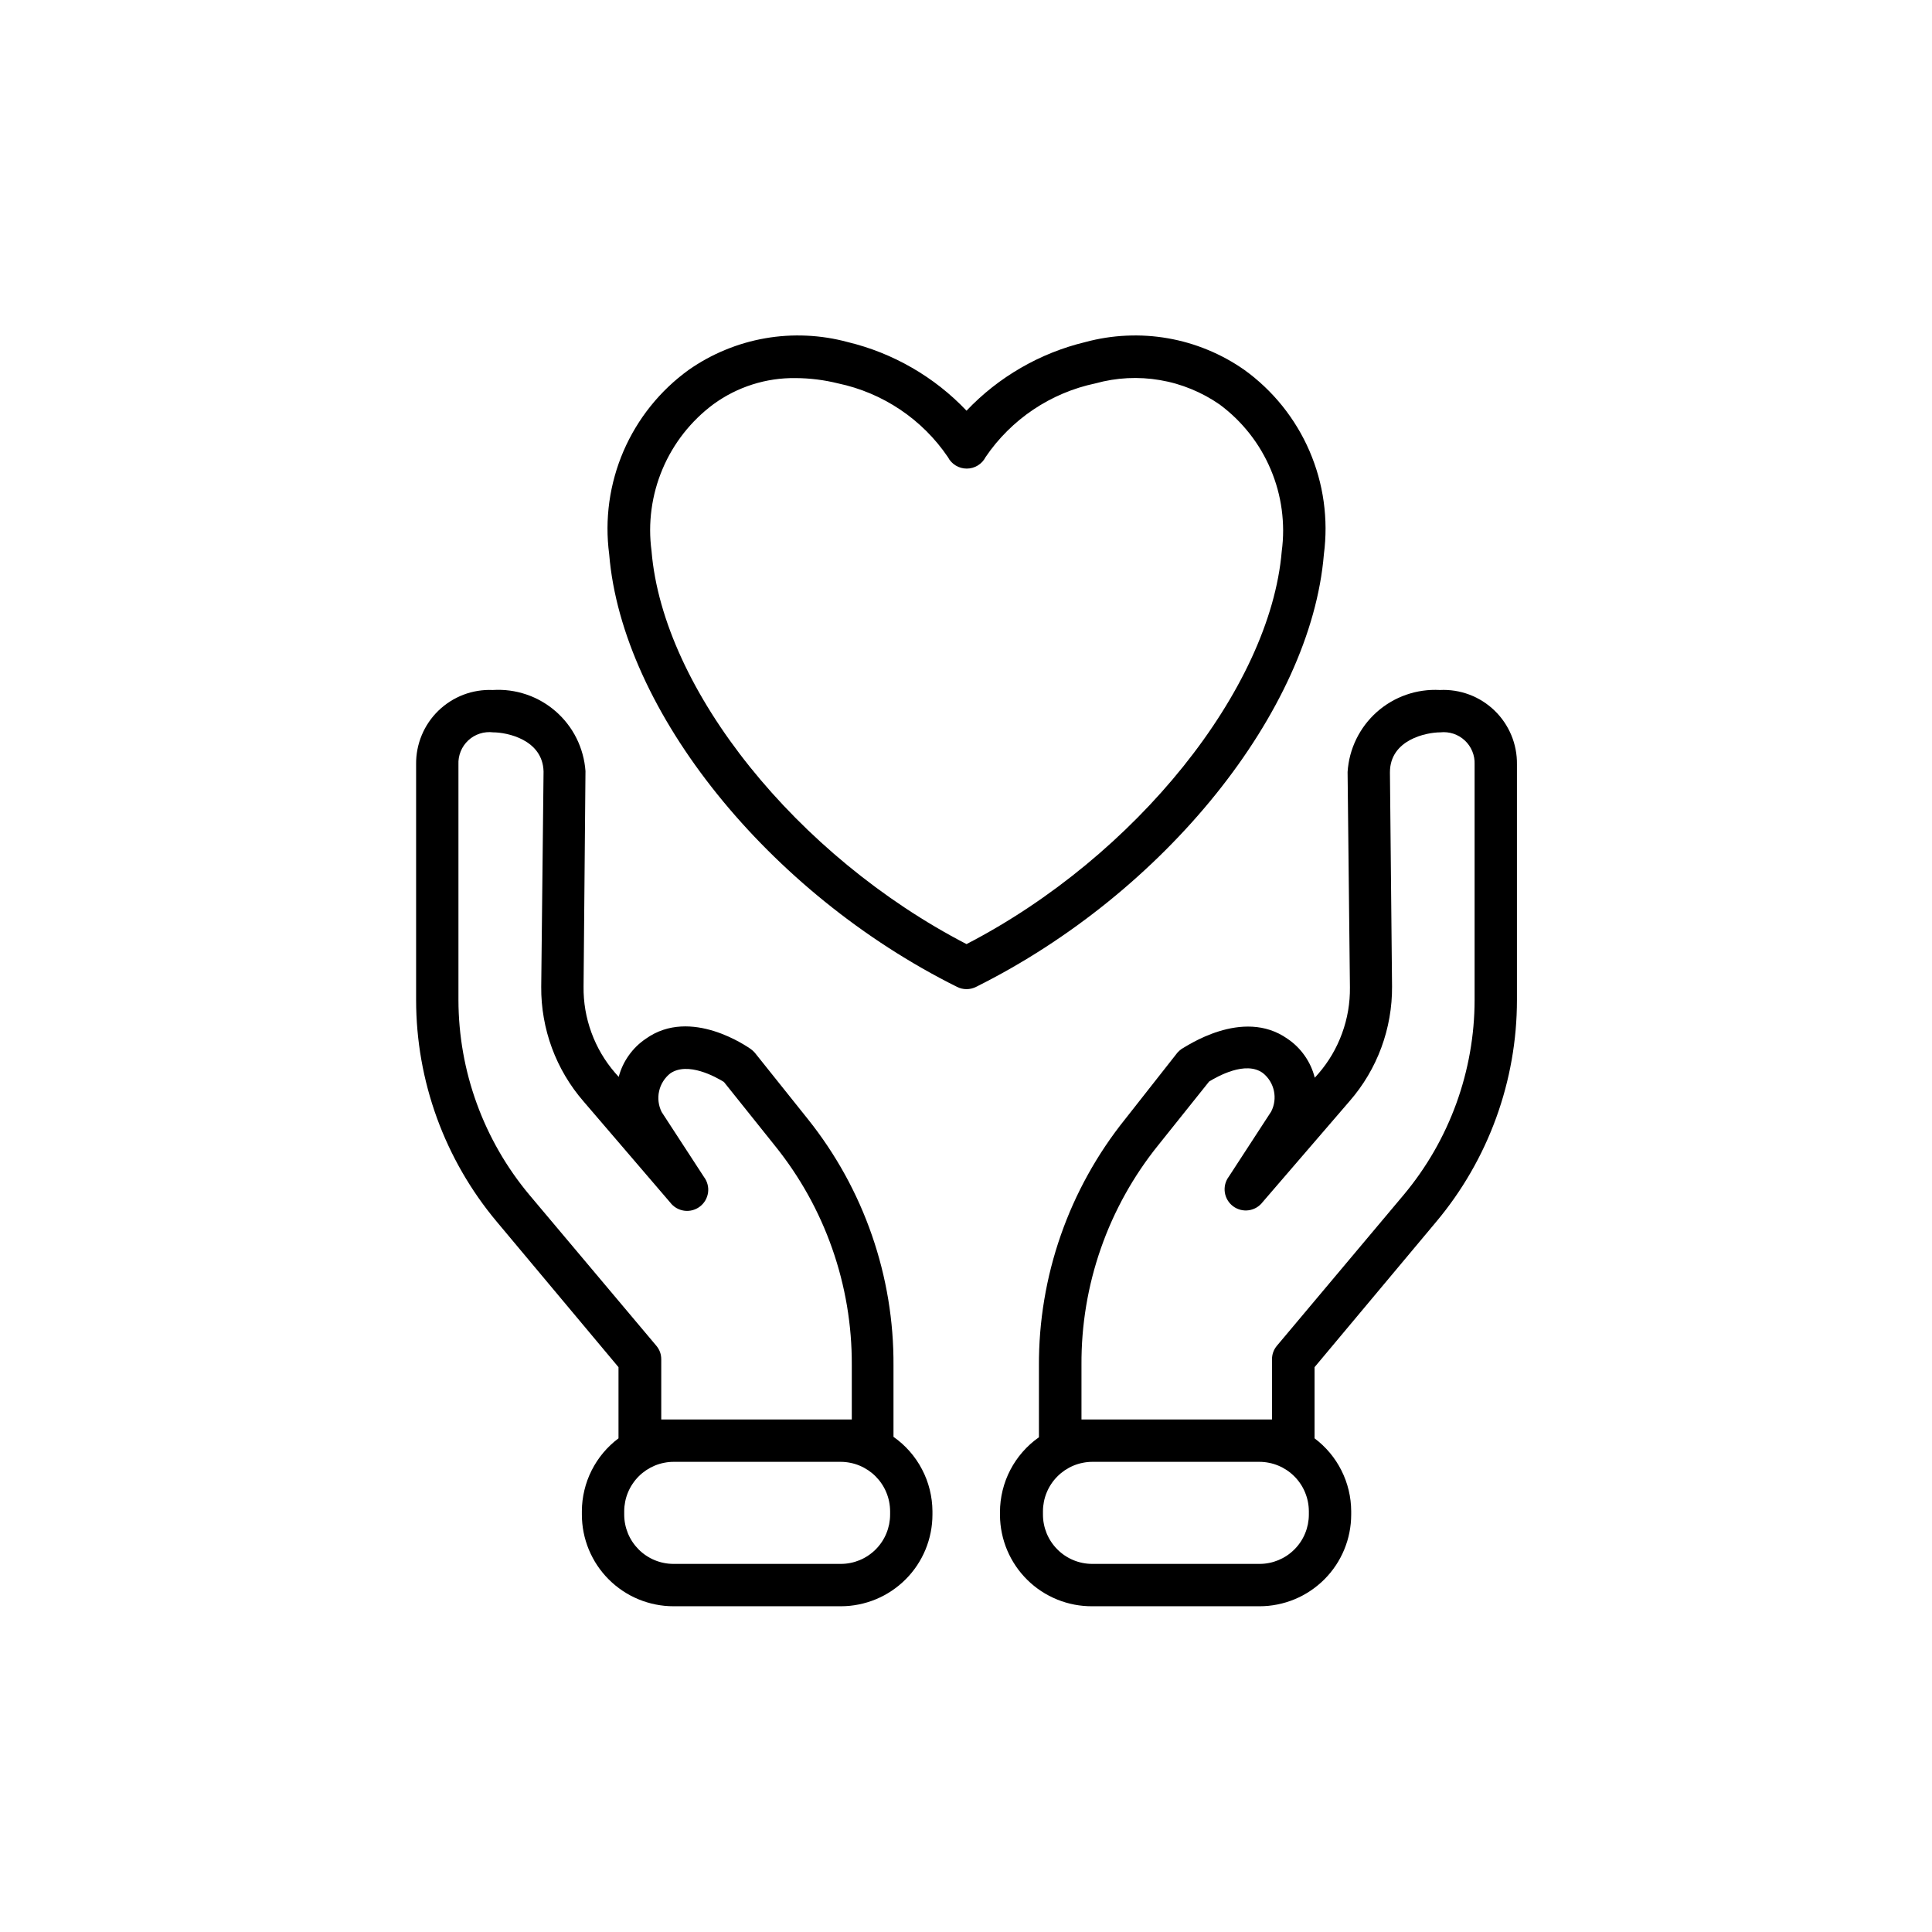 <svg version="1.2" preserveAspectRatio="xMidYMid meet" height="500" viewBox="0 0 375 375" zoomAndPan="magnify" width="500" xmlns:xlink="http://www.w3.org/1999/xlink" xmlns="http://www.w3.org/2000/svg"><defs><clipPath id="6cd085aaf3"><path d="M 194 133 L 295 133 L 295 311.773 L 194 311.773 Z M 194 133"></path></clipPath><clipPath id="efd4c74662"><path d="M 80 133 L 181 133 L 181 311.773 L 80 311.773 Z M 80 133"></path></clipPath></defs><g id="18bd50808d"><g clip-path="url(#6cd085aaf3)" clip-rule="nonzero"><path d="M 279.48 133.93 C 278.93 133.898 278.375 133.895 277.82 133.918 C 277.266 133.941 276.715 133.992 276.168 134.07 C 275.617 134.145 275.074 134.25 274.535 134.379 C 274 134.512 273.469 134.668 272.945 134.852 C 272.422 135.031 271.906 135.238 271.406 135.473 C 270.902 135.703 270.41 135.961 269.934 136.242 C 269.457 136.523 268.992 136.824 268.543 137.152 C 268.098 137.477 267.664 137.824 267.25 138.191 C 266.836 138.559 266.441 138.945 266.062 139.355 C 265.688 139.762 265.332 140.184 264.996 140.625 C 264.66 141.066 264.348 141.523 264.059 141.996 C 263.766 142.469 263.5 142.953 263.258 143.449 C 263.012 143.949 262.797 144.457 262.602 144.977 C 262.41 145.496 262.242 146.023 262.098 146.559 C 261.957 147.094 261.84 147.637 261.754 148.184 C 261.664 148.73 261.602 149.281 261.566 149.836 L 262.02 191.633 C 262.055 194.711 261.547 197.691 260.492 200.578 C 259.438 203.469 257.906 206.078 255.895 208.402 L 255.195 209.184 C 254.809 207.641 254.156 206.219 253.242 204.914 C 252.328 203.609 251.215 202.512 249.895 201.621 C 241.145 195.457 230.051 203.266 229.352 203.594 C 229.047 203.809 228.773 204.055 228.527 204.332 L 218.379 217.238 C 215.672 220.609 213.27 224.188 211.176 227.969 C 209.078 231.75 207.32 235.68 205.895 239.762 C 204.469 243.844 203.402 248.016 202.691 252.281 C 201.977 256.547 201.633 260.84 201.656 265.164 L 201.656 278.973 C 200.488 279.789 199.438 280.734 198.5 281.805 C 197.562 282.875 196.762 284.043 196.105 285.305 C 195.445 286.566 194.949 287.891 194.609 289.273 C 194.27 290.656 194.098 292.059 194.094 293.48 L 194.094 294.141 C 194.102 294.723 194.133 295.301 194.195 295.879 C 194.258 296.461 194.348 297.035 194.469 297.602 C 194.586 298.172 194.73 298.734 194.906 299.293 C 195.078 299.848 195.281 300.391 195.508 300.93 C 195.734 301.465 195.988 301.988 196.266 302.5 C 196.547 303.008 196.848 303.504 197.176 303.988 C 197.504 304.469 197.852 304.934 198.227 305.379 C 198.598 305.824 198.992 306.254 199.406 306.66 C 199.82 307.07 200.254 307.457 200.707 307.82 C 201.16 308.188 201.629 308.531 202.117 308.852 C 202.602 309.168 203.105 309.465 203.621 309.734 C 204.137 310.004 204.66 310.25 205.203 310.469 C 205.742 310.688 206.289 310.879 206.848 311.043 C 207.406 311.207 207.969 311.348 208.543 311.457 C 209.113 311.566 209.688 311.645 210.27 311.699 C 210.848 311.75 211.43 311.777 212.012 311.773 L 244.473 311.773 C 245.055 311.773 245.637 311.742 246.215 311.688 C 246.797 311.629 247.371 311.543 247.941 311.43 C 248.516 311.316 249.078 311.176 249.637 311.004 C 250.195 310.836 250.742 310.641 251.281 310.418 C 251.82 310.195 252.344 309.945 252.859 309.672 C 253.375 309.395 253.871 309.098 254.355 308.773 C 254.84 308.449 255.309 308.102 255.758 307.73 C 256.211 307.363 256.641 306.973 257.055 306.559 C 257.465 306.148 257.855 305.715 258.227 305.266 C 258.594 304.816 258.941 304.348 259.266 303.863 C 259.59 303.379 259.891 302.879 260.164 302.363 C 260.438 301.852 260.688 301.324 260.91 300.785 C 261.133 300.246 261.328 299.699 261.5 299.141 C 261.668 298.582 261.809 298.02 261.922 297.445 C 262.035 296.875 262.121 296.301 262.18 295.719 C 262.234 295.141 262.266 294.559 262.266 293.977 L 262.266 293.316 C 262.258 291.945 262.098 290.59 261.777 289.254 C 261.457 287.918 260.988 286.641 260.371 285.414 C 259.754 284.188 259.008 283.047 258.125 281.992 C 257.242 280.941 256.254 280.004 255.156 279.18 L 255.156 265.367 L 278.781 237.133 C 281.289 234.141 283.52 230.953 285.469 227.57 C 287.422 224.188 289.062 220.664 290.398 216.996 C 291.734 213.324 292.738 209.57 293.418 205.723 C 294.098 201.879 294.438 198.004 294.438 194.102 L 294.438 148.355 C 294.445 147.867 294.426 147.383 294.383 146.902 C 294.34 146.418 294.273 145.938 294.18 145.461 C 294.086 144.984 293.969 144.512 293.832 144.047 C 293.691 143.582 293.527 143.129 293.34 142.68 C 293.152 142.23 292.941 141.793 292.711 141.367 C 292.48 140.941 292.227 140.527 291.953 140.125 C 291.68 139.727 291.387 139.34 291.074 138.969 C 290.758 138.598 290.43 138.242 290.078 137.906 C 289.73 137.57 289.363 137.25 288.98 136.953 C 288.598 136.652 288.203 136.371 287.793 136.113 C 287.383 135.855 286.961 135.617 286.523 135.398 C 286.09 135.184 285.645 134.992 285.191 134.82 C 284.738 134.648 284.273 134.504 283.805 134.379 C 283.336 134.258 282.863 134.156 282.383 134.082 C 281.902 134.008 281.422 133.957 280.938 133.93 C 280.449 133.906 279.965 133.902 279.48 133.93 Z M 254.047 293.977 C 254.047 294.605 253.984 295.227 253.863 295.844 C 253.738 296.461 253.559 297.059 253.316 297.641 C 253.078 298.223 252.781 298.773 252.434 299.297 C 252.082 299.82 251.688 300.301 251.242 300.746 C 250.797 301.191 250.312 301.59 249.793 301.938 C 249.27 302.289 248.715 302.582 248.137 302.824 C 247.555 303.062 246.957 303.246 246.34 303.367 C 245.723 303.492 245.102 303.551 244.473 303.551 L 212.012 303.551 C 211.383 303.551 210.758 303.492 210.141 303.367 C 209.527 303.246 208.926 303.062 208.348 302.824 C 207.766 302.582 207.215 302.289 206.691 301.938 C 206.168 301.59 205.684 301.191 205.242 300.746 C 204.797 300.301 204.398 299.82 204.051 299.297 C 203.699 298.773 203.406 298.223 203.164 297.641 C 202.926 297.059 202.742 296.461 202.621 295.844 C 202.496 295.227 202.438 294.605 202.438 293.977 L 202.438 293.316 C 202.438 292.691 202.504 292.066 202.625 291.453 C 202.75 290.836 202.934 290.238 203.176 289.66 C 203.418 289.078 203.711 288.527 204.062 288.008 C 204.41 287.484 204.809 287.004 205.254 286.559 C 205.695 286.113 206.18 285.719 206.699 285.367 C 207.223 285.02 207.773 284.723 208.352 284.48 C 208.934 284.238 209.531 284.055 210.145 283.934 C 210.762 283.809 211.383 283.742 212.012 283.742 L 244.473 283.742 C 245.102 283.742 245.723 283.809 246.336 283.934 C 246.953 284.055 247.551 284.238 248.129 284.48 C 248.711 284.723 249.258 285.02 249.781 285.367 C 250.305 285.719 250.785 286.113 251.23 286.559 C 251.676 287.004 252.07 287.484 252.422 288.008 C 252.77 288.527 253.066 289.078 253.305 289.66 C 253.547 290.238 253.73 290.836 253.855 291.453 C 253.98 292.066 254.043 292.691 254.047 293.316 Z M 286.219 194.102 C 286.215 197.527 285.914 200.926 285.316 204.297 C 284.719 207.672 283.836 210.969 282.668 214.188 C 281.496 217.406 280.059 220.504 278.352 223.473 C 276.641 226.441 274.691 229.242 272.496 231.871 L 247.84 261.219 C 247.211 261.98 246.895 262.859 246.895 263.848 L 246.895 275.52 L 209.914 275.52 L 209.914 264.918 C 209.891 261.066 210.195 257.242 210.828 253.445 C 211.461 249.645 212.414 245.93 213.684 242.297 C 214.953 238.66 216.527 235.16 218.398 231.797 C 220.27 228.43 222.414 225.25 224.832 222.254 L 234.691 209.922 C 236.254 208.977 241.762 205.812 245.129 208.281 C 245.676 208.715 246.129 209.23 246.496 209.82 C 246.863 210.414 247.117 211.051 247.266 211.734 C 247.41 212.414 247.438 213.102 247.348 213.793 C 247.254 214.484 247.051 215.141 246.73 215.762 L 238.516 228.379 C 238.352 228.594 238.215 228.824 238.098 229.066 C 237.98 229.309 237.891 229.562 237.82 229.824 C 237.754 230.086 237.715 230.352 237.699 230.621 C 237.684 230.891 237.699 231.156 237.734 231.426 C 237.773 231.691 237.836 231.953 237.926 232.207 C 238.016 232.461 238.129 232.703 238.27 232.938 C 238.406 233.168 238.562 233.383 238.742 233.586 C 238.926 233.785 239.121 233.969 239.336 234.129 C 239.555 234.293 239.781 234.43 240.027 234.547 C 240.27 234.664 240.52 234.754 240.781 234.824 C 241.043 234.891 241.309 234.93 241.578 234.945 C 241.848 234.961 242.117 234.949 242.383 234.91 C 242.648 234.871 242.91 234.809 243.164 234.719 C 243.418 234.629 243.664 234.516 243.895 234.379 C 244.125 234.242 244.344 234.082 244.543 233.902 C 244.746 233.723 244.926 233.527 245.09 233.309 L 261.977 213.703 C 263.305 212.176 264.484 210.543 265.516 208.801 C 266.547 207.059 267.414 205.238 268.117 203.336 C 268.816 201.438 269.344 199.492 269.691 197.496 C 270.043 195.504 270.211 193.492 270.195 191.469 L 269.785 149.918 C 269.785 143.547 276.895 142.148 279.562 142.148 C 279.992 142.102 280.422 142.098 280.852 142.145 C 281.281 142.188 281.703 142.281 282.113 142.414 C 282.523 142.551 282.914 142.73 283.285 142.949 C 283.656 143.172 284 143.43 284.316 143.723 C 284.633 144.016 284.914 144.344 285.16 144.699 C 285.406 145.055 285.609 145.43 285.773 145.832 C 285.938 146.23 286.059 146.645 286.133 147.066 C 286.207 147.492 286.238 147.922 286.219 148.355 Z M 286.219 194.102" style="stroke:none;fill-rule:nonzero;fill:#000000;fill-opacity:1;"></path></g><g clip-path="url(#efd4c74662)" clip-rule="nonzero"><path d="M 173.426 278.891 L 173.426 265.082 C 173.453 260.77 173.113 256.484 172.41 252.23 C 171.703 247.973 170.645 243.809 169.23 239.734 C 167.816 235.66 166.07 231.734 163.988 227.957 C 161.902 224.184 159.516 220.609 156.824 217.238 L 146.512 204.336 C 146.266 204.055 145.992 203.809 145.691 203.594 C 145.195 203.266 134.102 195.375 125.352 201.621 C 124.055 202.496 122.957 203.57 122.051 204.844 C 121.145 206.117 120.492 207.508 120.09 209.02 L 119.391 208.238 C 117.379 205.91 115.848 203.305 114.793 200.414 C 113.738 197.527 113.23 194.543 113.27 191.469 L 113.641 149.668 C 113.602 149.117 113.535 148.57 113.441 148.023 C 113.348 147.477 113.23 146.938 113.082 146.406 C 112.938 145.871 112.766 145.348 112.57 144.828 C 112.375 144.312 112.152 143.805 111.906 143.309 C 111.66 142.816 111.391 142.332 111.098 141.863 C 110.805 141.395 110.488 140.941 110.148 140.504 C 109.812 140.066 109.453 139.645 109.074 139.242 C 108.695 138.84 108.297 138.453 107.883 138.09 C 107.465 137.727 107.031 137.383 106.582 137.062 C 106.133 136.738 105.668 136.441 105.188 136.164 C 104.711 135.887 104.219 135.637 103.715 135.406 C 103.211 135.18 102.695 134.977 102.172 134.797 C 101.648 134.621 101.117 134.469 100.578 134.34 C 100.043 134.215 99.496 134.117 98.949 134.043 C 98.402 133.969 97.852 133.922 97.297 133.906 C 96.746 133.887 96.191 133.895 95.641 133.93 C 95.156 133.906 94.676 133.91 94.191 133.938 C 93.711 133.969 93.23 134.02 92.75 134.098 C 92.273 134.176 91.801 134.273 91.336 134.398 C 90.867 134.523 90.41 134.672 89.957 134.844 C 89.504 135.016 89.062 135.211 88.629 135.43 C 88.199 135.645 87.777 135.883 87.371 136.145 C 86.961 136.402 86.566 136.684 86.188 136.984 C 85.809 137.281 85.445 137.602 85.098 137.938 C 84.75 138.273 84.422 138.629 84.109 138.996 C 83.801 139.367 83.508 139.754 83.234 140.152 C 82.965 140.555 82.711 140.965 82.48 141.391 C 82.254 141.816 82.043 142.254 81.859 142.699 C 81.672 143.145 81.512 143.602 81.371 144.062 C 81.23 144.527 81.117 144.996 81.023 145.473 C 80.934 145.945 80.863 146.426 80.82 146.906 C 80.777 147.387 80.762 147.871 80.766 148.355 L 80.766 194.102 C 80.77 198.004 81.109 201.879 81.785 205.723 C 82.465 209.57 83.473 213.324 84.805 216.996 C 86.141 220.664 87.785 224.188 89.734 227.57 C 91.684 230.953 93.914 234.141 96.422 237.133 L 120.051 265.367 L 120.051 279.18 C 118.949 280.004 117.961 280.941 117.078 281.992 C 116.199 283.047 115.449 284.188 114.832 285.414 C 114.215 286.641 113.746 287.918 113.43 289.254 C 113.109 290.59 112.945 291.945 112.941 293.316 L 112.941 293.977 C 112.941 294.559 112.969 295.141 113.027 295.719 C 113.082 296.301 113.168 296.875 113.281 297.445 C 113.395 298.02 113.539 298.582 113.707 299.141 C 113.875 299.699 114.07 300.246 114.293 300.785 C 114.52 301.324 114.766 301.852 115.043 302.363 C 115.316 302.879 115.613 303.379 115.938 303.863 C 116.262 304.348 116.609 304.816 116.98 305.266 C 117.348 305.715 117.738 306.148 118.152 306.559 C 118.562 306.973 118.996 307.363 119.445 307.73 C 119.895 308.102 120.363 308.449 120.848 308.773 C 121.332 309.098 121.832 309.395 122.344 309.672 C 122.859 309.945 123.387 310.195 123.922 310.418 C 124.461 310.641 125.012 310.836 125.566 311.004 C 126.125 311.176 126.691 311.316 127.262 311.43 C 127.832 311.543 128.41 311.629 128.988 311.688 C 129.57 311.742 130.148 311.773 130.734 311.773 L 163.195 311.773 C 163.777 311.773 164.359 311.742 164.938 311.688 C 165.52 311.629 166.094 311.543 166.664 311.43 C 167.238 311.316 167.801 311.176 168.359 311.004 C 168.918 310.836 169.465 310.641 170.004 310.418 C 170.543 310.195 171.066 309.945 171.582 309.672 C 172.094 309.395 172.594 309.098 173.078 308.773 C 173.562 308.449 174.031 308.102 174.48 307.73 C 174.934 307.363 175.363 306.973 175.773 306.559 C 176.188 306.148 176.578 305.715 176.949 305.266 C 177.316 304.816 177.664 304.348 177.988 303.863 C 178.312 303.379 178.609 302.879 178.887 302.363 C 179.16 301.852 179.41 301.324 179.633 300.785 C 179.855 300.246 180.051 299.699 180.219 299.141 C 180.391 298.582 180.531 298.02 180.645 297.445 C 180.758 296.875 180.844 296.301 180.902 295.719 C 180.957 295.141 180.988 294.559 180.988 293.977 L 180.988 293.316 C 180.977 291.902 180.801 290.504 180.457 289.129 C 180.117 287.754 179.617 286.441 178.957 285.188 C 178.301 283.93 177.504 282.773 176.57 281.707 C 175.633 280.645 174.586 279.703 173.426 278.891 Z M 102.707 231.871 C 100.516 229.242 98.562 226.441 96.855 223.473 C 95.148 220.504 93.707 217.406 92.539 214.188 C 91.367 210.969 90.484 207.672 89.887 204.297 C 89.293 200.926 88.988 197.527 88.984 194.102 L 88.984 148.395 C 88.965 147.957 88.988 147.523 89.062 147.094 C 89.137 146.66 89.258 146.242 89.422 145.836 C 89.586 145.43 89.793 145.047 90.043 144.688 C 90.293 144.328 90.578 144 90.898 143.699 C 91.219 143.402 91.57 143.145 91.945 142.922 C 92.324 142.703 92.723 142.523 93.141 142.391 C 93.555 142.254 93.98 142.168 94.418 142.129 C 94.855 142.086 95.289 142.094 95.723 142.148 C 98.395 142.148 105.34 143.547 105.504 149.75 L 105.051 191.551 C 105.035 193.578 105.203 195.586 105.555 197.578 C 105.902 199.574 106.43 201.52 107.129 203.418 C 107.832 205.32 108.699 207.141 109.73 208.883 C 110.762 210.625 111.941 212.258 113.27 213.789 L 130.074 233.391 C 130.238 233.609 130.418 233.805 130.621 233.984 C 130.82 234.164 131.035 234.324 131.27 234.461 C 131.5 234.598 131.746 234.711 132 234.801 C 132.254 234.891 132.516 234.953 132.781 234.992 C 133.047 235.031 133.316 235.043 133.586 235.027 C 133.855 235.012 134.121 234.973 134.383 234.906 C 134.641 234.836 134.895 234.746 135.137 234.629 C 135.379 234.512 135.609 234.375 135.824 234.211 C 136.043 234.051 136.238 233.867 136.418 233.668 C 136.598 233.469 136.758 233.25 136.895 233.02 C 137.031 232.785 137.148 232.543 137.234 232.289 C 137.324 232.035 137.391 231.773 137.43 231.508 C 137.465 231.238 137.477 230.973 137.465 230.703 C 137.449 230.434 137.41 230.168 137.34 229.906 C 137.273 229.645 137.184 229.391 137.066 229.148 C 136.949 228.906 136.812 228.676 136.648 228.461 L 128.43 215.844 C 128.121 215.219 127.918 214.562 127.832 213.871 C 127.746 213.18 127.777 212.492 127.93 211.812 C 128.078 211.129 128.336 210.492 128.707 209.902 C 129.074 209.309 129.531 208.797 130.074 208.363 C 133.484 205.977 138.992 209.062 140.512 210.008 L 150.375 222.336 C 152.789 225.324 154.934 228.5 156.809 231.855 C 158.68 235.215 160.254 238.707 161.527 242.336 C 162.801 245.961 163.758 249.672 164.398 253.461 C 165.035 257.254 165.348 261.07 165.332 264.918 L 165.332 275.52 L 128.348 275.52 L 128.348 263.848 C 128.352 262.859 128.035 261.98 127.402 261.219 Z M 172.77 293.977 C 172.77 294.605 172.707 295.227 172.586 295.844 C 172.461 296.461 172.281 297.059 172.039 297.641 C 171.801 298.223 171.504 298.773 171.156 299.297 C 170.805 299.82 170.41 300.301 169.965 300.746 C 169.52 301.191 169.035 301.59 168.512 301.938 C 167.992 302.289 167.438 302.582 166.859 302.824 C 166.277 303.062 165.68 303.246 165.062 303.367 C 164.445 303.492 163.824 303.551 163.195 303.551 L 130.734 303.551 C 130.105 303.551 129.48 303.492 128.863 303.367 C 128.25 303.246 127.648 303.062 127.07 302.824 C 126.488 302.582 125.938 302.289 125.414 301.938 C 124.891 301.59 124.406 301.191 123.961 300.746 C 123.52 300.301 123.121 299.82 122.773 299.297 C 122.422 298.773 122.129 298.223 121.887 297.641 C 121.648 297.059 121.465 296.461 121.344 295.844 C 121.219 295.227 121.16 294.605 121.16 293.977 L 121.16 293.316 C 121.16 292.691 121.227 292.066 121.348 291.453 C 121.473 290.836 121.656 290.238 121.898 289.66 C 122.141 289.078 122.434 288.527 122.785 288.008 C 123.133 287.484 123.531 287.004 123.973 286.559 C 124.418 286.113 124.902 285.719 125.422 285.367 C 125.945 285.02 126.496 284.723 127.074 284.48 C 127.656 284.238 128.254 284.055 128.867 283.934 C 129.484 283.809 130.105 283.742 130.734 283.742 L 163.195 283.742 C 163.82 283.742 164.445 283.809 165.059 283.934 C 165.676 284.055 166.273 284.238 166.852 284.48 C 167.43 284.723 167.98 285.02 168.504 285.367 C 169.027 285.719 169.508 286.113 169.953 286.559 C 170.395 287.004 170.793 287.484 171.141 288.008 C 171.492 288.527 171.789 289.078 172.027 289.66 C 172.27 290.238 172.453 290.836 172.578 291.453 C 172.703 292.066 172.766 292.691 172.77 293.316 Z M 172.77 293.977" style="stroke:none;fill-rule:nonzero;fill:#000000;fill-opacity:1;"></path></g><path d="M 256.965 107.582 C 257.188 105.887 257.293 104.188 257.289 102.48 C 257.281 100.77 257.16 99.07 256.926 97.379 C 256.691 95.684 256.344 94.016 255.883 92.371 C 255.422 90.727 254.852 89.121 254.176 87.551 C 253.5 85.98 252.719 84.465 251.84 83.004 C 250.957 81.539 249.98 80.141 248.914 78.809 C 247.844 77.477 246.688 76.223 245.449 75.047 C 244.211 73.871 242.898 72.781 241.512 71.785 C 239.297 70.234 236.934 68.941 234.434 67.91 C 231.934 66.875 229.348 66.125 226.684 65.66 C 224.016 65.195 221.332 65.027 218.629 65.152 C 215.926 65.273 213.266 65.691 210.652 66.398 C 206.25 67.461 202.086 69.125 198.164 71.391 C 194.242 73.656 190.723 76.43 187.602 79.715 C 184.484 76.43 180.961 73.656 177.039 71.391 C 173.117 69.125 168.953 67.461 164.551 66.398 C 161.938 65.691 159.281 65.273 156.578 65.152 C 153.875 65.027 151.188 65.195 148.523 65.66 C 145.855 66.125 143.273 66.875 140.77 67.91 C 138.27 68.941 135.91 70.234 133.691 71.785 C 132.305 72.781 130.992 73.871 129.754 75.047 C 128.516 76.223 127.363 77.477 126.293 78.809 C 125.223 80.141 124.246 81.539 123.367 83.004 C 122.484 84.465 121.707 85.98 121.027 87.551 C 120.352 89.121 119.781 90.727 119.324 92.371 C 118.863 94.016 118.516 95.684 118.277 97.379 C 118.043 99.07 117.922 100.77 117.914 102.48 C 117.91 104.188 118.02 105.887 118.242 107.582 C 120.746 138.039 149.184 173.344 185.754 191.551 C 186.336 191.844 186.949 191.992 187.602 191.992 C 188.254 191.992 188.871 191.844 189.453 191.551 C 226.023 173.344 254.457 138.039 256.965 107.582 Z M 187.602 183.25 C 154.73 166.234 128.68 133.93 126.461 106.926 C 126.281 105.582 126.191 104.234 126.191 102.883 C 126.191 101.527 126.285 100.18 126.465 98.84 C 126.645 97.5 126.914 96.176 127.27 94.871 C 127.629 93.562 128.07 92.289 128.598 91.039 C 129.121 89.793 129.73 88.59 130.418 87.422 C 131.105 86.258 131.867 85.141 132.703 84.078 C 133.539 83.016 134.445 82.012 135.414 81.066 C 136.383 80.125 137.41 79.25 138.5 78.441 C 140.812 76.762 143.336 75.488 146.062 74.621 C 148.789 73.758 151.582 73.348 154.441 73.387 C 157.223 73.402 159.961 73.746 162.66 74.414 C 164.812 74.867 166.902 75.52 168.93 76.375 C 170.957 77.23 172.883 78.27 174.711 79.496 C 176.539 80.719 178.23 82.109 179.793 83.66 C 181.352 85.211 182.75 86.898 183.984 88.719 C 184.336 89.402 184.844 89.949 185.5 90.352 C 186.156 90.75 186.871 90.953 187.645 90.953 C 188.414 90.953 189.129 90.75 189.785 90.352 C 190.445 89.949 190.949 89.402 191.301 88.719 C 192.535 86.898 193.934 85.211 195.496 83.66 C 197.055 82.109 198.75 80.719 200.574 79.496 C 202.402 78.27 204.328 77.23 206.355 76.375 C 208.383 75.52 210.473 74.867 212.625 74.414 C 214.664 73.848 216.738 73.512 218.852 73.402 C 220.961 73.297 223.062 73.422 225.145 73.777 C 227.23 74.129 229.25 74.707 231.207 75.512 C 233.164 76.312 235.012 77.316 236.746 78.523 C 237.832 79.332 238.863 80.207 239.832 81.148 C 240.801 82.094 241.707 83.098 242.543 84.16 C 243.379 85.223 244.141 86.34 244.828 87.504 C 245.516 88.672 246.121 89.875 246.648 91.125 C 247.176 92.371 247.617 93.645 247.977 94.953 C 248.332 96.258 248.602 97.582 248.781 98.922 C 248.961 100.262 249.051 101.609 249.055 102.965 C 249.055 104.316 248.965 105.664 248.785 107.008 C 246.527 133.723 220.477 166.234 187.602 183.25 Z M 187.602 183.25" style="stroke:none;fill-rule:nonzero;fill:#000000;fill-opacity:1;"></path></g></svg>